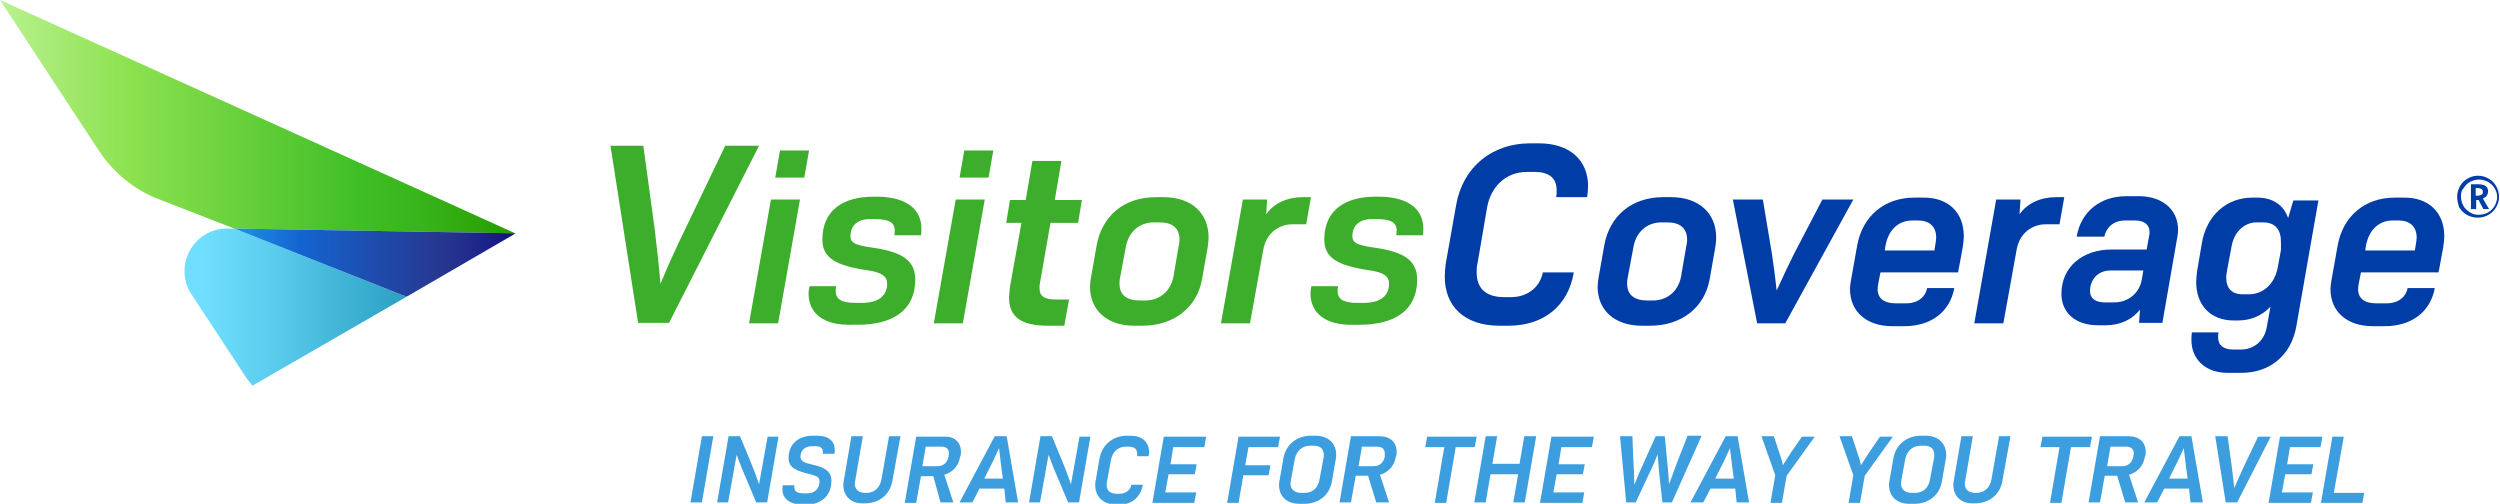 <?xml version="1.0" encoding="utf-8"?>
<!-- Generator: Adobe Illustrator 25.3.1, SVG Export Plug-In . SVG Version: 6.00 Build 0)  -->
<svg version="1.1" xmlns="http://www.w3.org/2000/svg" xmlns:xlink="http://www.w3.org/1999/xlink" x="0px" y="0px"
	 viewBox="0 0 525 105.8" style="enable-background:new 0 0 525 105.8;" xml:space="preserve">
<style type="text/css">
	.st0{fill:url(#SVGID_1_);}
	.st1{fill:url(#SVGID_2_);}
	.st2{fill:url(#SVGID_3_);}
	.st3{fill:url(#SVGID_4_);}
	.st4{fill:url(#SVGID_5_);}
	.st5{fill:url(#SVGID_6_);}
	.st6{fill:url(#SVGID_7_);}
	.st7{fill:url(#SVGID_8_);}
	.st8{fill:url(#SVGID_9_);}
	.st9{fill:url(#SVGID_10_);}
	.st10{fill:url(#SVGID_11_);}
	.st11{fill:#3DAE2B;}
	.st12{fill:#003DA6;}
	.st13{fill:#FFFFFF;}
	.st14{fill:#231F20;}
	.st15{fill:url(#SVGID_12_);}
	.st16{fill:url(#SVGID_13_);}
	.st17{fill:url(#SVGID_14_);}
	.st18{fill:url(#SVGID_15_);}
	.st19{fill:url(#SVGID_16_);}
	.st20{fill:url(#SVGID_17_);}
	.st21{fill:url(#SVGID_18_);}
	.st22{fill:url(#SVGID_19_);}
	.st23{fill:url(#SVGID_20_);}
	.st24{fill:url(#SVGID_21_);}
	.st25{fill:url(#SVGID_22_);}
	.st26{fill:#3C9EDF;}
	.st27{fill:url(#SVGID_23_);}
	.st28{fill:url(#SVGID_24_);}
	.st29{fill:url(#SVGID_25_);}
	.st30{fill:url(#SVGID_26_);}
	.st31{fill:url(#SVGID_27_);}
	.st32{fill:url(#SVGID_28_);}
	.st33{fill:url(#SVGID_29_);}
	.st34{fill:url(#SVGID_30_);}
	.st35{fill:url(#SVGID_31_);}
	.st36{fill:url(#SVGID_32_);}
	.st37{fill:url(#SVGID_33_);}
	.st38{fill:url(#SVGID_34_);}
	.st39{fill:url(#SVGID_35_);}
	.st40{fill:url(#SVGID_36_);}
	.st41{fill:url(#SVGID_37_);}
	.st42{fill:url(#SVGID_38_);}
	.st43{fill:url(#SVGID_39_);}
	.st44{fill:url(#SVGID_40_);}
	.st45{fill:url(#SVGID_41_);}
	.st46{fill:url(#SVGID_42_);}
	.st47{fill:url(#SVGID_43_);}
	.st48{fill:url(#SVGID_44_);}
	.st49{fill:url(#SVGID_45_);}
	.st50{fill:url(#SVGID_46_);}
	.st51{fill:url(#SVGID_47_);}
	.st52{fill:url(#SVGID_48_);}
	.st53{fill:url(#SVGID_49_);}
	.st54{fill:url(#SVGID_50_);}
	.st55{fill:url(#SVGID_51_);}
	.st56{fill:url(#SVGID_52_);}
	.st57{fill:url(#SVGID_53_);}
	.st58{fill:url(#SVGID_54_);}
	.st59{fill:url(#SVGID_55_);}
	.st60{fill:url(#SVGID_56_);}
	.st61{fill:url(#SVGID_57_);}
	.st62{fill:url(#SVGID_58_);}
	.st63{fill:url(#SVGID_59_);}
	.st64{fill:url(#SVGID_60_);}
	.st65{fill:url(#SVGID_61_);}
	.st66{fill:url(#SVGID_62_);}
	.st67{fill:url(#SVGID_63_);}
	.st68{fill:url(#SVGID_64_);}
	.st69{fill:url(#SVGID_65_);}
	.st70{fill:url(#SVGID_66_);}
	.st71{fill:none;}
	.st72{fill:url(#SVGID_67_);}
	.st73{fill:url(#SVGID_68_);}
	.st74{fill:url(#SVGID_69_);}
	.st75{fill:url(#SVGID_70_);}
	.st76{fill:url(#SVGID_71_);}
	.st77{fill:url(#SVGID_72_);}
	.st78{fill:url(#SVGID_73_);}
	.st79{fill:url(#SVGID_74_);}
	.st80{fill:url(#SVGID_75_);}
	.st81{fill:url(#SVGID_76_);}
	.st82{fill:url(#SVGID_77_);}
	.st83{fill:url(#SVGID_78_);}
	.st84{fill:url(#SVGID_79_);}
	.st85{fill:url(#SVGID_80_);}
	.st86{fill:url(#SVGID_81_);}
	.st87{fill:url(#SVGID_82_);}
	.st88{fill:url(#SVGID_83_);}
	.st89{fill:url(#SVGID_84_);}
	.st90{fill:url(#SVGID_85_);}
	.st91{fill:url(#SVGID_86_);}
	.st92{fill:url(#SVGID_87_);}
	.st93{fill:url(#SVGID_88_);}
	.st94{fill:url(#SVGID_89_);}
	.st95{fill:url(#SVGID_90_);}
	.st96{fill:url(#SVGID_91_);}
	.st97{fill:url(#SVGID_92_);}
	.st98{fill:url(#SVGID_93_);}
	.st99{fill:url(#SVGID_94_);}
	.st100{fill:url(#SVGID_95_);}
	.st101{fill:url(#SVGID_96_);}
	.st102{fill:url(#SVGID_97_);}
	.st103{fill:url(#SVGID_98_);}
	.st104{fill:url(#SVGID_99_);}
	.st105{fill:url(#SVGID_100_);}
	.st106{fill:url(#SVGID_101_);}
	.st107{fill:url(#SVGID_102_);}
	.st108{fill:url(#SVGID_103_);}
	.st109{fill:url(#SVGID_104_);}
	.st110{fill:url(#SVGID_105_);}
	.st111{fill:url(#SVGID_106_);}
	.st112{fill:url(#SVGID_107_);}
	.st113{fill:url(#SVGID_108_);}
	.st114{fill:url(#SVGID_109_);}
	.st115{fill:url(#SVGID_110_);}
	.st116{fill:url(#SVGID_111_);}
	.st117{fill:url(#SVGID_112_);}
	.st118{fill:url(#SVGID_113_);}
	.st119{fill:url(#SVGID_114_);}
	.st120{fill:url(#SVGID_115_);}
	.st121{fill:url(#SVGID_116_);}
	.st122{fill:url(#SVGID_117_);}
	.st123{fill:url(#SVGID_118_);}
	.st124{fill:url(#SVGID_119_);}
	.st125{fill:url(#SVGID_120_);}
	.st126{fill:url(#SVGID_121_);}
	.st127{fill:url(#SVGID_122_);}
	.st128{fill:url(#SVGID_123_);}
	.st129{fill:url(#SVGID_124_);}
	.st130{fill:url(#SVGID_125_);}
	.st131{fill:url(#SVGID_126_);}
	.st132{fill:url(#SVGID_127_);}
	.st133{fill:url(#SVGID_128_);}
	.st134{fill:url(#SVGID_129_);}
	.st135{fill:url(#SVGID_130_);}
	.st136{fill:url(#SVGID_131_);}
	.st137{fill:url(#SVGID_132_);}
	.st138{fill:url(#SVGID_133_);}
	.st139{fill:url(#SVGID_134_);}
	.st140{fill:url(#SVGID_135_);}
	.st141{fill:url(#SVGID_136_);}
	.st142{fill:url(#SVGID_137_);}
	.st143{fill:url(#SVGID_138_);}
	.st144{fill:url(#SVGID_139_);}
	.st145{fill:url(#SVGID_140_);}
	.st146{fill:url(#SVGID_141_);}
	.st147{fill:url(#SVGID_142_);}
	.st148{fill:url(#SVGID_143_);}
	.st149{fill:url(#SVGID_144_);}
	.st150{fill:url(#SVGID_145_);}
	.st151{fill:url(#SVGID_146_);}
	.st152{fill:url(#SVGID_147_);}
	.st153{fill:url(#SVGID_148_);}
	.st154{fill:url(#SVGID_149_);}
	.st155{fill:url(#SVGID_150_);}
	.st156{fill:url(#SVGID_151_);}
	.st157{fill:url(#SVGID_152_);}
	.st158{fill:url(#SVGID_153_);}
	.st159{fill:url(#SVGID_154_);}
	.st160{fill:url(#SVGID_155_);}
	.st161{fill:url(#SVGID_156_);}
	.st162{fill:url(#SVGID_157_);}
	.st163{fill:url(#SVGID_158_);}
	.st164{fill:url(#SVGID_159_);}
	.st165{fill:url(#SVGID_160_);}
	.st166{fill:url(#SVGID_161_);}
	.st167{fill:url(#SVGID_162_);}
	.st168{fill:url(#SVGID_163_);}
	.st169{fill:url(#SVGID_164_);}
	.st170{fill:url(#SVGID_165_);}
	.st171{fill:url(#SVGID_166_);}
	.st172{fill:url(#SVGID_167_);}
	.st173{fill:url(#SVGID_168_);}
	.st174{fill:url(#SVGID_169_);}
	.st175{fill:url(#SVGID_170_);}
	.st176{fill:url(#SVGID_171_);}
	.st177{fill:url(#SVGID_172_);}
	.st178{fill:url(#SVGID_173_);}
	.st179{fill:url(#SVGID_174_);}
	.st180{fill:url(#SVGID_175_);}
	.st181{fill:url(#SVGID_176_);}
	.st182{fill:url(#SVGID_177_);}
	.st183{fill:url(#SVGID_178_);}
	.st184{fill:url(#SVGID_179_);}
	.st185{fill:url(#SVGID_180_);}
	.st186{fill:url(#SVGID_181_);}
	.st187{fill:url(#SVGID_182_);}
	.st188{fill:url(#SVGID_183_);}
	.st189{fill:url(#SVGID_184_);}
	.st190{fill:url(#SVGID_185_);}
	.st191{fill:url(#SVGID_186_);}
	.st192{fill:url(#SVGID_187_);}
	.st193{fill:url(#SVGID_188_);}
	.st194{fill:url(#SVGID_189_);}
	.st195{fill:url(#SVGID_190_);}
	.st196{fill:url(#SVGID_191_);}
	.st197{fill:url(#SVGID_192_);}
	.st198{fill:url(#SVGID_193_);}
	.st199{fill:url(#SVGID_194_);}
	.st200{fill:url(#SVGID_195_);}
	.st201{fill:url(#SVGID_196_);}
	.st202{fill:url(#SVGID_197_);}
	.st203{fill:url(#SVGID_198_);}
	.st204{fill:url(#SVGID_199_);}
	.st205{fill:url(#SVGID_200_);}
	.st206{fill:url(#SVGID_201_);}
</style>
<g id="Logos">
	<g>
		<g>
			<linearGradient id="SVGID_1_" gradientUnits="userSpaceOnUse" x1="38.82" y1="64.503" x2="93.68" y2="64.503">
				<stop  offset="7.160133e-02" style="stop-color:#70DEFF"/>
				<stop  offset="0.339" style="stop-color:#5BCCED"/>
				<stop  offset="0.888" style="stop-color:#269CBE"/>
				<stop  offset="1" style="stop-color:#1A92B4"/>
			</linearGradient>
			<path class="st0" d="M84.3,61.9L49.2,48h0l-1.4,0c-7.1-0.1-11.5,7.8-7.6,13.8l11.5,17.5L53,81l32.4-18.7l-0.2-0.1L84.3,61.9z"/>
			<linearGradient id="SVGID_2_" gradientUnits="userSpaceOnUse" x1="0" y1="24.504" x2="108.292" y2="24.504">
				<stop  offset="0" style="stop-color:#B9F18F"/>
				<stop  offset="0.248" style="stop-color:#8DE250"/>
				<stop  offset="0.697" style="stop-color:#40BE26"/>
				<stop  offset="0.808" style="stop-color:#39B51C"/>
				<stop  offset="0.999" style="stop-color:#259D00"/>
				<stop  offset="1" style="stop-color:#259D00"/>
			</linearGradient>
			<path class="st1" d="M49.2,48l59,1l-17.2-7.8L0,0l20.8,31.7c3,4.5,7.2,8,12.2,10L49.2,48L49.2,48L49.2,48z"/>
			<linearGradient id="SVGID_3_" gradientUnits="userSpaceOnUse" x1="46.975" y1="55.144" x2="112.245" y2="55.144">
				<stop  offset="0" style="stop-color:#1E9AE9"/>
				<stop  offset="0.248" style="stop-color:#1464D0"/>
				<stop  offset="0.697" style="stop-color:#27378F"/>
				<stop  offset="0.786" style="stop-color:#212C8C"/>
				<stop  offset="0.943" style="stop-color:#100F84"/>
				<stop  offset="1" style="stop-color:#090380"/>
			</linearGradient>
			<polygon class="st2" points="49.2,48 84.3,61.9 85.2,62.2 85.4,62.3 108.3,49 			"/>
		</g>
		<g>
			<path class="st12" d="M516,41.3c0-0.8,0.2-1.5,0.6-2.2c0.4-0.7,0.9-1.2,1.6-1.6c0.7-0.4,1.4-0.6,2.2-0.6c0.8,0,1.5,0.2,2.2,0.6
				s1.2,0.9,1.6,1.6s0.6,1.5,0.6,2.2c0,0.8-0.2,1.5-0.6,2.2s-0.9,1.2-1.6,1.6c-0.7,0.4-1.4,0.6-2.3,0.6c-0.8,0-1.6-0.2-2.3-0.6
				c-0.7-0.4-1.2-1-1.6-1.6C516.2,42.8,516,42.1,516,41.3z M516.8,41.3c0,0.7,0.2,1.3,0.5,1.9c0.3,0.6,0.8,1,1.4,1.4
				s1.2,0.5,1.9,0.5c0.7,0,1.3-0.2,1.9-0.5c0.6-0.3,1-0.8,1.4-1.4c0.3-0.6,0.5-1.2,0.5-1.8c0-0.7-0.2-1.3-0.5-1.8
				c-0.3-0.6-0.8-1-1.4-1.4c-0.6-0.3-1.2-0.5-1.9-0.5c-0.7,0-1.3,0.2-1.9,0.5c-0.6,0.3-1,0.8-1.4,1.4
				C516.9,40,516.8,40.6,516.8,41.3z M522.5,40.2c0,0.3-0.1,0.6-0.3,0.9s-0.4,0.4-0.8,0.6l1.3,2.2h-1.2l-1-1.9h-0.5v1.9h-1.1v-5.2
				h1.6C521.8,38.7,522.5,39.2,522.5,40.2z M519.9,41.1h0.4c0.3,0,0.6-0.1,0.8-0.2c0.2-0.1,0.3-0.3,0.3-0.6c0-0.3-0.1-0.5-0.3-0.6
				s-0.4-0.2-0.8-0.2h-0.4V41.1z"/>
		</g>
		<g>
			<path class="st11" d="M159.4,30.6l-18.9,37.2H134l-5.8-37.2h6.9l2.4,17.6c0.4,3.7,0.9,7.6,1.2,11.4c1.6-3.9,3.4-7.8,5.2-11.5
				l8.4-17.5H159.4z"/>
			<path class="st11" d="M163.4,67.9h-6.1l4.6-26h6.1L163.4,67.9z M168.9,37.3h-6.1l1-5.7h6.1L168.9,37.3z"/>
			<path class="st11" d="M169.8,61.6c0-0.5,0.1-1.1,0.2-1.5h5.6c-0.1,0.4-0.1,0.7-0.1,1c0,1.8,1.3,2.5,4.1,2.5h1.5
				c3.5,0,5.2-1.6,5.2-4c0-1.6-1.2-2.4-3.9-2.8c-6.9-1-9.7-2.6-9.7-6.5c0-6.2,4.4-9,10.8-9h0.6c6.3,0,9.4,2.7,9.4,6.7
				c0,0.5,0,1-0.1,1.4h-5.6c0.1-0.4,0.1-0.7,0.1-1c0-1.8-1.4-2.4-4.4-2.4h-0.7c-2.9,0-4.2,1.5-4.2,3.6c0,1.5,1.2,1.9,4.6,2.4
				c6.4,0.9,9,2.8,9,6.7c0,6.6-4.9,9.5-12.1,9.5H179C172.8,68.4,169.8,65.7,169.8,61.6z"/>
			<path class="st11" d="M202.2,67.9h-6.1l4.6-26h6.1L202.2,67.9z M207.6,37.3h-6.1l1-5.7h6.1L207.6,37.3z"/>
			<path class="st11" d="M218.4,59.4c-0.1,0.4-0.1,0.7-0.1,1.1c0,1.8,1.1,2.4,3.6,2.4h2.6l-1,5.5H220c-5.6,0-8.1-1.9-8.1-5.9
				c0-0.6,0.1-1.3,0.2-2.3l2.4-13.4h-3.2l0.8-4.8h3.3l1.4-8.2h6.1l-1.4,8.2h5.7l-0.8,4.8h-5.8L218.4,59.4z"/>
			<path class="st11" d="M253.8,49.9c0,0.7-0.1,1.4-0.2,2.1l-1.2,6.8c-1.1,5.8-5.9,9.6-12.5,9.6h-1.7c-5.9,0-9.3-3.4-9.3-8.2
				c0-0.6,0.1-1.2,0.2-1.9l1.2-6.8c1.1-6.1,5.7-10.1,12.4-10.1h1.6C250.3,41.4,253.8,44.8,253.8,49.9z M242.3,46.7
				c-3.1,0-5.4,2.1-5.9,5.3l-1.2,6.4c-0.1,0.4-0.1,0.9-0.1,1.2c0,2.3,1.5,3.5,4.2,3.5h1.2c3.1,0,5.3-2,5.9-4.9l1.1-6.4
				c0.1-0.5,0.2-1,0.2-1.4c0-2.6-1.6-3.7-4.2-3.7H242.3z"/>
			<path class="st11" d="M275.3,41.4l-1,5.7h-2.9c-2.9,0-5.5,1.9-6.1,5.3l-2.8,15.5h-6.1l4.6-26h5.1l-0.2,3.1
				c1.6-2.3,4.4-3.6,7.7-3.6H275.3z"/>
			<path class="st11" d="M275.2,61.6c0-0.5,0.1-1.1,0.2-1.5h5.6c-0.1,0.4-0.1,0.7-0.1,1c0,1.8,1.3,2.5,4.1,2.5h1.5
				c3.5,0,5.2-1.6,5.2-4c0-1.6-1.2-2.4-3.9-2.8c-6.9-1-9.7-2.6-9.7-6.5c0-6.2,4.4-9,10.8-9h0.6c6.3,0,9.4,2.7,9.4,6.7
				c0,0.5,0,1-0.1,1.4h-5.6c0.1-0.4,0.1-0.7,0.1-1c0-1.8-1.4-2.4-4.4-2.4h-0.7c-2.9,0-4.2,1.5-4.2,3.6c0,1.5,1.2,1.9,4.6,2.4
				c6.4,0.9,9,2.8,9,6.7c0,6.6-4.9,9.5-12.1,9.5h-1.1C278.3,68.4,275.2,65.7,275.2,61.6z"/>
			<path class="st12" d="M303.4,58.1c0-0.9,0.1-1.8,0.2-2.7l2.2-12.4c1.4-7.9,7.5-12.9,15.5-12.9h1.9c6.4,0,10.3,3.5,10.3,9
				c0,0.7-0.1,1.5-0.2,2.3h-6.5c0.1-0.5,0.1-1,0.1-1.4c0-2.8-1.8-3.9-4.7-3.9h-1.5c-4.5,0-7.6,3.1-8.4,7.4l-2,11.7
				c-0.2,0.7-0.2,1.4-0.2,2c0,3.6,2.2,5.2,5.8,5.2h1.4c3.5,0,6.1-2.1,6.7-5.2h6.5c-1.2,7.2-6.5,11.2-13.7,11.2h-1.9
				C307.5,68.4,303.4,64.3,303.4,58.1z"/>
			<path class="st12" d="M360.4,49.9c0,0.7-0.1,1.4-0.2,2.1l-1.2,6.8c-1.1,5.8-5.9,9.6-12.5,9.6h-1.7c-5.9,0-9.3-3.4-9.3-8.2
				c0-0.6,0.1-1.2,0.2-1.9l1.2-6.8c1.1-6.1,5.7-10.1,12.4-10.1h1.6C356.8,41.4,360.4,44.8,360.4,49.9z M348.9,46.7
				c-3.1,0-5.4,2.1-5.9,5.3l-1.2,6.4c-0.1,0.4-0.1,0.9-0.1,1.2c0,2.3,1.5,3.5,4.2,3.5h1.2c3.1,0,5.3-2,5.9-4.9l1.1-6.4
				c0.1-0.5,0.2-1,0.2-1.4c0-2.6-1.6-3.7-4.2-3.7H348.9z"/>
			<path class="st12" d="M389.2,41.9l-14.3,26h-5.9l-5.1-26h6.3l1.9,11.4c0.4,2.7,0.7,4.9,1,7.7c1.2-2.6,2.3-5,3.6-7.6l6-11.5H389.2
				z"/>
			<path class="st12" d="M412.4,49.6c0,0.7-0.1,1.4-0.2,2.2l-1,5.4h-16.3l-0.4,2c-0.1,0.5-0.2,1.1-0.2,1.5c0,2,1.4,3,3.8,3h2.2
				c2.6,0,4.1-1.5,4.4-3.2h5.7c-0.9,5-4.9,8-10.5,8h-2.5c-5.5,0-8.9-3.1-8.9-7.8c0-0.6,0.1-1.2,0.2-1.8l1.3-7.3
				c1.1-6.2,5.7-10.1,12-10.1h1.8C409.1,41.4,412.4,44.6,412.4,49.6z M406.2,52.7l0.2-1.2c0.1-0.6,0.2-1.2,0.2-1.6
				c0-2.4-1.5-3.6-3.8-3.6h-1.2c-3.2,0-5.2,2.3-5.7,5.6l-0.1,0.7H406.2z"/>
			<path class="st12" d="M433.5,41.4l-1,5.7h-2.9c-2.9,0-5.5,1.9-6.1,5.3l-2.8,15.5h-6.1l4.6-26h5.1l-0.2,3.1
				c1.6-2.3,4.4-3.6,7.7-3.6H433.5z"/>
			<path class="st12" d="M457.4,48.3c0,0.6-0.1,1.1-0.2,1.7l-3.1,17.8h-4.9l0.2-2.8c-1.6,2.1-4.2,3.3-7.1,3.3h-1.8
				c-4.6,0-7.6-2.6-7.6-6.6c0-5.7,4.5-9.3,10.5-9.3h7.4l0.5-2.8c0.1-0.3,0.1-0.6,0.1-0.9c0-1.6-1.2-2.4-3.1-2.4h-2
				c-2.5,0-4,1.5-4.4,3.4h-5.8c0.9-5.3,5-8.5,10.4-8.5h3.1C454.4,41.4,457.4,44.2,457.4,48.3z M449.8,58.6l0.3-1.8h-6.9
				c-2.8,0-4.3,2.1-4.3,4.3c0,1.6,1.2,2.4,3.1,2.4h1.8C446.7,63.6,449.3,61.7,449.8,58.6z"/>
			<path class="st12" d="M486.9,41.9l-4.7,26.8c-1.1,5.9-5.5,9.6-11.5,9.6h-2.9c-4.7,0-7.6-2.9-7.6-6.9c0-0.5,0-1,0.1-1.6h5.6
				c-0.1,0.4-0.1,0.7-0.1,1c0,1.7,1.1,2.6,3.2,2.6h1.6c2.8,0,4.9-1.9,5.4-4.6l0.8-4.4c-1.7,1.8-4,2.9-6.8,2.9h-0.9
				c-4.9,0-7.9-3.2-7.9-8.1c0-0.7,0.1-1.5,0.2-2.3l1-5.9c1-5.8,5.2-9.5,10.6-9.5h1.1c3.2,0,5.5,1.6,6.4,4.3l1.1-3.7H486.9z
				 M479,50.8c0-2.6-1.2-4.1-3.8-4.1h-1.3c-2.6,0-4.8,2-5.3,5.2l-0.9,4.8c-0.1,0.6-0.2,1.1-0.2,1.5c0,2.3,1.1,3.6,3.5,3.6h1.3
				c2.8,0,5.3-2,6-5.5l0.7-3.8C479,51.9,479,51.3,479,50.8z"/>
			<path class="st12" d="M513.3,49.6c0,0.7-0.1,1.4-0.2,2.2l-1,5.4h-16.3l-0.4,2c-0.1,0.5-0.2,1.1-0.2,1.5c0,2,1.4,3,3.8,3h2.2
				c2.6,0,4.1-1.5,4.4-3.2h5.7c-0.9,5-4.9,8-10.5,8h-2.5c-5.5,0-8.9-3.1-8.9-7.8c0-0.6,0.1-1.2,0.2-1.8l1.3-7.3
				c1.1-6.2,5.7-10.1,12-10.1h1.8C510,41.4,513.3,44.6,513.3,49.6z M507.1,52.7l0.2-1.2c0.1-0.6,0.2-1.2,0.2-1.6
				c0-2.4-1.5-3.6-3.8-3.6h-1.2c-3.2,0-5.2,2.3-5.7,5.6l-0.1,0.7H507.1z"/>
		</g>
		<g>
			<path class="st26" d="M147.4,91.6h2.4l-2.4,13.9h-2.4L147.4,91.6z"/>
			<path class="st26" d="M163.5,91.6l-2.4,13.9h-2.3l-2.1-5c-0.8-1.8-1.4-3.4-2-5l-1.8,10h-2.3l2.4-13.9h2.4l2.2,5.3
				c0.7,1.7,1.3,3.3,1.8,4.8l1.8-10H163.5z"/>
			<path class="st26" d="M164.3,102.7c0-0.2,0-0.5,0.1-0.8h2.4c0,0.1,0,0.3,0,0.4c0,1,0.8,1.3,1.9,1.3h0.8c1.7,0,2.6-1.1,2.6-2.5
				c0-1-0.8-1.2-1.9-1.5c-2.9-0.7-4.6-1.3-4.6-3.4c0-2.9,2-4.7,5.1-4.7h0.8c2.6,0,3.8,1.2,3.8,3c0,0.3,0,0.6-0.1,0.8h-2.4
				c0-0.2,0-0.3,0-0.4c0-0.9-0.6-1.2-1.7-1.2h-0.6c-1.5,0-2.4,0.9-2.4,2.2c0,1.1,1,1.3,2.6,1.7c2.8,0.6,3.9,1.6,3.9,3.3
				c0,3.2-2.1,5.1-5.5,5.1h-0.8C165.5,105.8,164.3,104.5,164.3,102.7z"/>
			<path class="st26" d="M177.1,101.9c0-0.3,0-0.6,0.1-1l1.6-9.3h2.4l-1.6,9.3c0,0.2-0.1,0.4-0.1,0.6c0,1.3,0.8,2,2.2,2h0.3
				c1.7,0,2.8-1.2,3.1-2.8l1.6-9.1h2.4l-1.7,9.4c-0.5,2.9-2.8,4.7-5.8,4.7h-0.3C178.8,105.8,177.1,104.2,177.1,101.9z"/>
			<path class="st26" d="M201.8,94.9c0,0.3,0,0.6-0.1,0.8l-0.1,0.3c-0.3,1.9-1.6,3.2-3.3,3.7l1.9,5.8h-2.7L196,100h-2.6l-1,5.6H190
				l2.4-13.9h5.9C200.5,91.6,201.8,92.9,201.8,94.9z M199.3,95.2c0-0.9-0.6-1.4-1.6-1.4h-3.3l-0.7,4.1h3.2c1.3,0,2.1-0.9,2.3-2
				l0-0.2C199.3,95.5,199.3,95.3,199.3,95.2z"/>
			<path class="st26" d="M210.9,102.6h-5.2l-1.5,2.9h-2.7l7.4-13.9h2.5l2.4,13.9h-2.6L210.9,102.6z M210.6,100.5l-0.3-2.2
				c-0.2-1.4-0.3-2.7-0.5-4.2c-0.8,1.7-1.4,3.1-2.1,4.4l-1,2H210.6z"/>
			<path class="st26" d="M229,91.6l-2.4,13.9h-2.3l-2.1-5c-0.8-1.8-1.4-3.4-2-5l-1.8,10h-2.3l2.4-13.9h2.4l2.2,5.3
				c0.7,1.7,1.3,3.3,1.8,4.8l1.8-10H229z"/>
			<path class="st26" d="M230,101.9c0-0.3,0-0.7,0.1-1l0.8-4.6c0.5-2.9,2.8-4.8,5.8-4.8h0.7c2.4,0,3.9,1.3,3.9,3.4
				c0,0.3,0,0.6-0.1,0.9h-2.4c0-0.2,0-0.4,0-0.5c0-1.1-0.7-1.5-1.8-1.5h-0.6c-1.7,0-2.8,1.2-3.1,2.8l-0.8,4.4
				c-0.1,0.3-0.1,0.5-0.1,0.8c0,1.3,0.8,1.9,2.2,1.9h0.5c1.3,0,2.3-0.8,2.5-1.9h2.4c-0.5,2.7-2.4,4.2-5.1,4.2h-0.7
				C231.5,105.8,230,104.2,230,101.9z"/>
			<path class="st26" d="M246.4,93.8l-0.6,3.7h5.5l-0.4,2.1h-5.5l-0.7,3.8h6.5l-0.4,2.2H242l2.4-13.9h8.9l-0.4,2.2H246.4z"/>
			<path class="st26" d="M262.2,93.8l-0.7,3.9h5.3l-0.4,2.1h-5.3l-1,5.8h-2.4l2.4-13.9h8.7l-0.4,2.2H262.2z"/>
			<path class="st26" d="M268.6,101.9c0-0.3,0-0.6,0.1-1l0.8-4.6c0.5-2.9,2.8-4.8,5.8-4.8h1c2.6,0,4.3,1.6,4.3,4c0,0.3,0,0.7-0.1,1
				l-0.8,4.6c-0.5,2.9-2.8,4.7-5.8,4.7h-1C270.2,105.8,268.6,104.2,268.6,101.9z M274,103.5c1.7,0,2.8-1.1,3.1-2.8l0.8-4.3
				c0.1-0.3,0.1-0.6,0.1-0.8c0-1.4-0.8-2-2.1-2h-0.8c-1.7,0-2.9,1.2-3.2,2.8l-0.8,4.4c0,0.2-0.1,0.5-0.1,0.7c0,1.3,0.9,2,2.2,2H274z
				"/>
			<path class="st26" d="M293.3,94.9c0,0.3,0,0.6-0.1,0.8l-0.1,0.3c-0.3,1.9-1.6,3.2-3.3,3.7l1.9,5.8h-2.7l-1.7-5.6h-2.6l-1,5.6
				h-2.4l2.4-13.9h5.9C292,91.6,293.3,92.9,293.3,94.9z M290.8,95.2c0-0.9-0.6-1.4-1.6-1.4H286l-0.7,4.1h3.2c1.3,0,2.1-0.9,2.3-2
				l0-0.2C290.8,95.5,290.8,95.3,290.8,95.2z"/>
			<path class="st26" d="M309.7,93.9h-4l-2,11.7h-2.4l2-11.7h-4l0.4-2.2h10.4L309.7,93.9z"/>
			<path class="st26" d="M322.6,91.6l-2.4,13.9h-2.4l1-5.9H313l-1,5.9h-2.4l2.4-13.9h2.4l-1,5.8h5.7l1-5.8H322.6z"/>
			<path class="st26" d="M327.9,93.8l-0.6,3.7h5.5l-0.4,2.1h-5.5l-0.7,3.8h6.5l-0.4,2.2h-8.9l2.4-13.9h8.9l-0.4,2.2H327.9z"/>
			<path class="st26" d="M357.3,91.6l-6.2,13.9h-2l-0.7-6.4c-0.1-1.2-0.2-2.4-0.3-3.7c-0.5,1.3-1,2.5-1.6,3.7l-3,6.4h-2l-1.3-13.9
				h2.6l0.2,5c0.1,1.7,0.2,3.5,0.2,5.2c0.7-1.7,1.4-3.4,2.2-5.1l2.3-5.1h1.9l0.5,5.2c0.2,1.7,0.3,3.3,0.4,4.9
				c0.6-1.7,1.2-3.2,1.8-4.9l2.1-5.3H357.3z"/>
			<path class="st26" d="M364.4,102.6h-5.2l-1.5,2.9H355l7.4-13.9h2.5l2.4,13.9h-2.6L364.4,102.6z M364.1,100.5l-0.3-2.2
				c-0.2-1.4-0.3-2.7-0.5-4.2c-0.8,1.7-1.4,3.1-2.1,4.4l-1,2H364.1z"/>
			<path class="st26" d="M375.2,99.9l-1,5.7h-2.4l1-5.8l-2.9-8.2h2.6l1.1,3.3c0.3,0.8,0.6,1.8,0.8,2.8c0.6-0.9,1.1-1.8,1.8-2.8
				l2.2-3.2h2.7L375.2,99.9z"/>
			<path class="st26" d="M391.6,99.9l-1,5.7h-2.4l1-5.8l-2.9-8.2h2.6l1.1,3.3c0.3,0.8,0.6,1.8,0.8,2.8c0.6-0.9,1.1-1.8,1.8-2.8
				l2.2-3.2h2.7L391.6,99.9z"/>
			<path class="st26" d="M396.7,101.9c0-0.3,0-0.6,0.1-1l0.8-4.6c0.5-2.9,2.8-4.8,5.8-4.8h1c2.6,0,4.3,1.6,4.3,4c0,0.3,0,0.7-0.1,1
				l-0.8,4.6c-0.5,2.9-2.8,4.7-5.8,4.7h-1C398.3,105.8,396.7,104.2,396.7,101.9z M402.2,103.5c1.7,0,2.8-1.1,3.1-2.8l0.8-4.3
				c0.1-0.3,0.1-0.6,0.1-0.8c0-1.4-0.8-2-2.1-2h-0.8c-1.7,0-2.9,1.2-3.2,2.8l-0.8,4.4c0,0.2-0.1,0.5-0.1,0.7c0,1.3,0.9,2,2.2,2
				H402.2z"/>
			<path class="st26" d="M410.2,101.9c0-0.3,0-0.6,0.1-1l1.6-9.3h2.4l-1.6,9.3c0,0.2-0.1,0.4-0.1,0.6c0,1.3,0.8,2,2.2,2h0.3
				c1.7,0,2.8-1.2,3.1-2.8l1.6-9.1h2.4l-1.7,9.4c-0.5,2.9-2.8,4.7-5.8,4.7h-0.3C411.9,105.8,410.2,104.2,410.2,101.9z"/>
			<path class="st26" d="M438.9,93.9h-4l-2,11.7h-2.4l2-11.7h-4l0.4-2.2h10.4L438.9,93.9z"/>
			<path class="st26" d="M450.6,94.9c0,0.3,0,0.6-0.1,0.8l-0.1,0.3c-0.3,1.9-1.6,3.2-3.3,3.7l1.9,5.8h-2.7l-1.7-5.6h-2.6l-1,5.6
				h-2.4l2.4-13.9h5.9C449.3,91.6,450.6,92.9,450.6,94.9z M448.1,95.2c0-0.9-0.6-1.4-1.6-1.4h-3.3l-0.7,4.1h3.2c1.3,0,2.1-0.9,2.3-2
				l0-0.2C448.1,95.5,448.1,95.3,448.1,95.2z"/>
			<path class="st26" d="M459.7,102.6h-5.2l-1.5,2.9h-2.7l7.4-13.9h2.5l2.4,13.9h-2.6L459.7,102.6z M459.4,100.5l-0.3-2.2
				c-0.2-1.4-0.3-2.7-0.5-4.2c-0.8,1.7-1.4,3.1-2.1,4.4l-1,2H459.4z"/>
			<path class="st26" d="M476.9,91.6l-7.1,13.9h-2.4l-2.2-13.9h2.6l0.9,6.6c0.2,1.4,0.3,2.8,0.5,4.3c0.6-1.5,1.3-2.9,1.9-4.3
				l3.1-6.5H476.9z"/>
			<path class="st26" d="M480.9,93.8l-0.6,3.7h5.5l-0.4,2.1h-5.5l-0.7,3.8h6.5l-0.4,2.2h-8.9l2.4-13.9h8.9l-0.4,2.2H480.9z"/>
			<path class="st26" d="M496.5,103.4l-0.4,2.2h-8.7l2.4-13.9h2.4l-2.1,11.8H496.5z"/>
		</g>
	</g>
</g>
<g id="Labels">
</g>
</svg>

